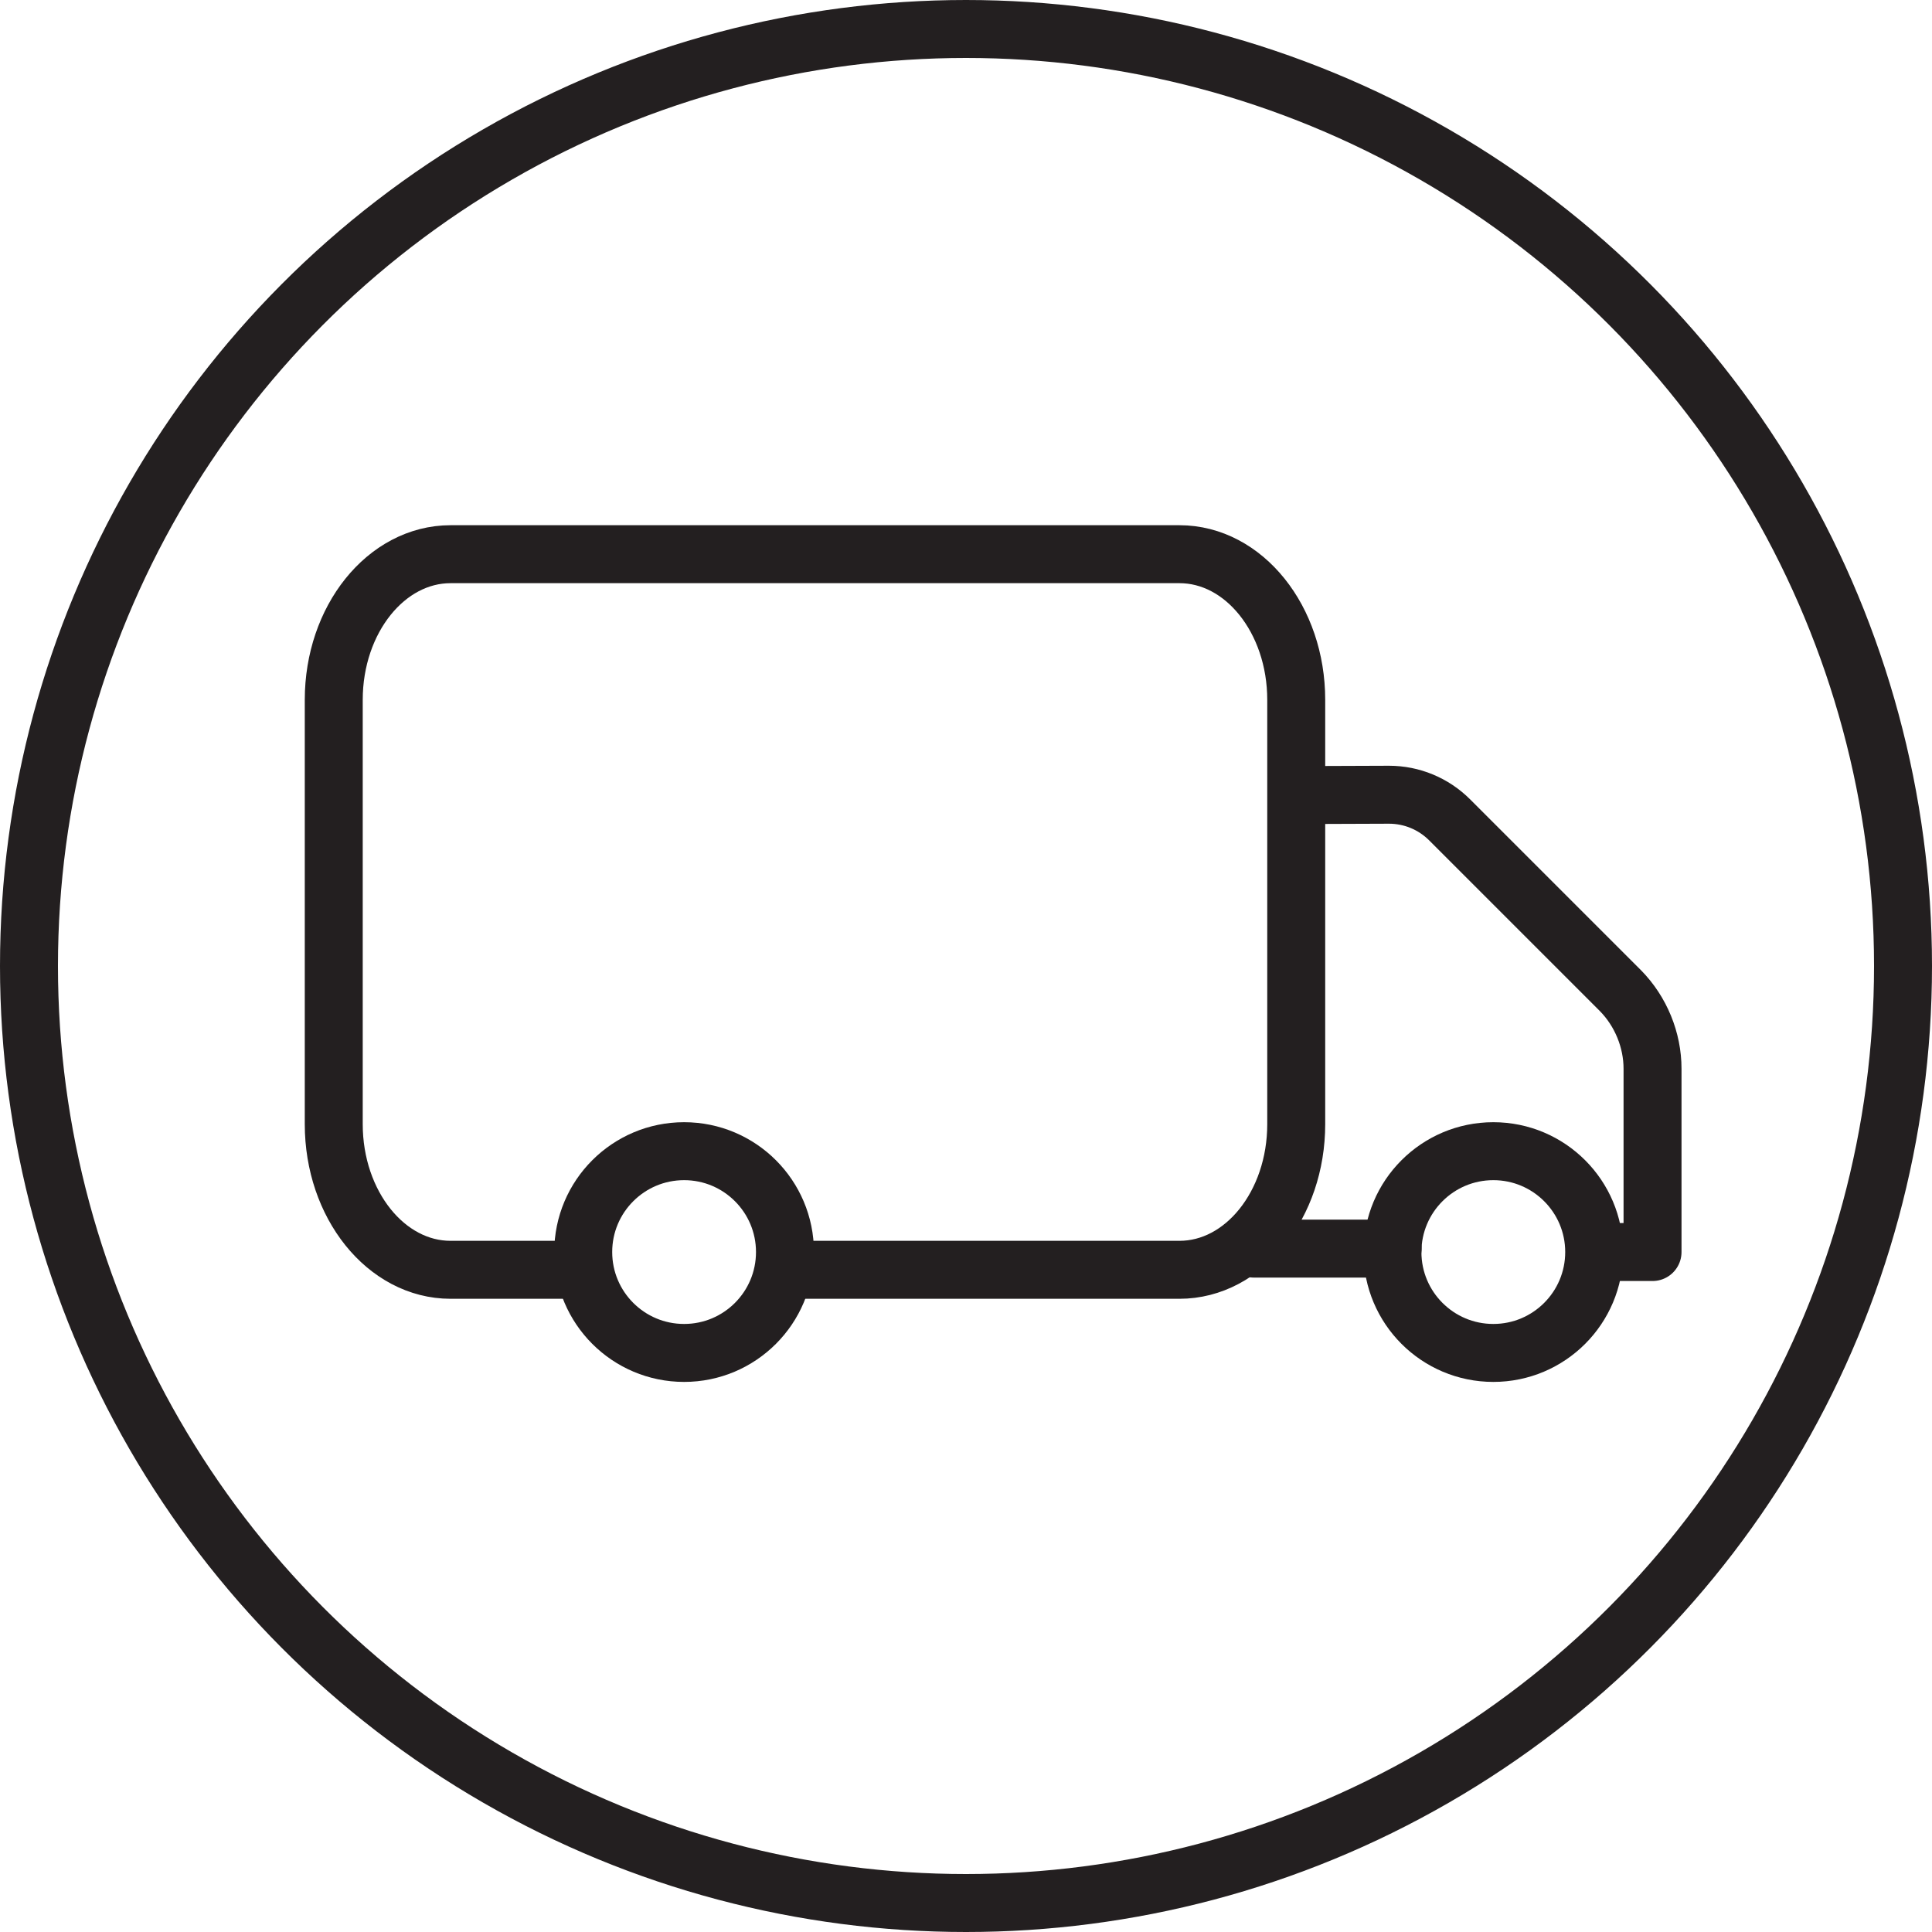 <svg width="40" height="40" viewBox="0 0 40 40" fill="none" xmlns="http://www.w3.org/2000/svg">
<g clip-path="url(#clip0_1853_1057)">
<path d="M14.164 28.011C15.317 28.011 16.252 27.076 16.252 25.922C16.252 24.769 15.317 23.834 14.164 23.834C13.01 23.834 12.075 24.769 12.075 25.922C12.075 27.076 13.01 28.011 14.164 28.011Z" stroke="#231F20" stroke-width="1.2" stroke-linecap="round" stroke-linejoin="round"/>
<path d="M30.918 28.011C32.071 28.011 33.006 27.076 33.006 25.922C33.006 24.769 32.071 23.834 30.918 23.834C29.764 23.834 28.829 24.769 28.829 25.922C28.829 27.076 29.764 28.011 30.918 28.011Z" stroke="#231F20" stroke-width="1.2" stroke-linecap="round" stroke-linejoin="round"/>
<path d="M25.96 25.851H28.833" stroke="#231F20" stroke-width="1.2" stroke-linecap="round" stroke-linejoin="round"/>
<path d="M33.029 25.922H34.214V22.127C34.214 21.535 33.974 20.942 33.55 20.511L30.014 16.975C29.68 16.641 29.23 16.454 28.758 16.454L26.845 16.461" stroke="#231F20" stroke-width="1.2" stroke-linecap="round" stroke-linejoin="round"/>
<path d="M12.075 26.29H9.329C7.994 26.29 6.91 24.94 6.91 23.275V14.489C6.91 12.824 7.994 11.474 9.329 11.474H24.419C25.754 11.474 26.837 12.824 26.837 14.489V23.275C26.837 24.94 25.754 26.29 24.419 26.29H16.249" stroke="#231F20" stroke-width="1.2" stroke-linecap="round" stroke-linejoin="round"/>
<circle cx="20" cy="20" r="19.4" stroke="#231F20" stroke-width="1.2"/>
</g>
<defs>
<clipPath id="clip0_1853_1057">
<rect width="40" height="40" fill="white"/>
</clipPath>
</defs>
</svg>
